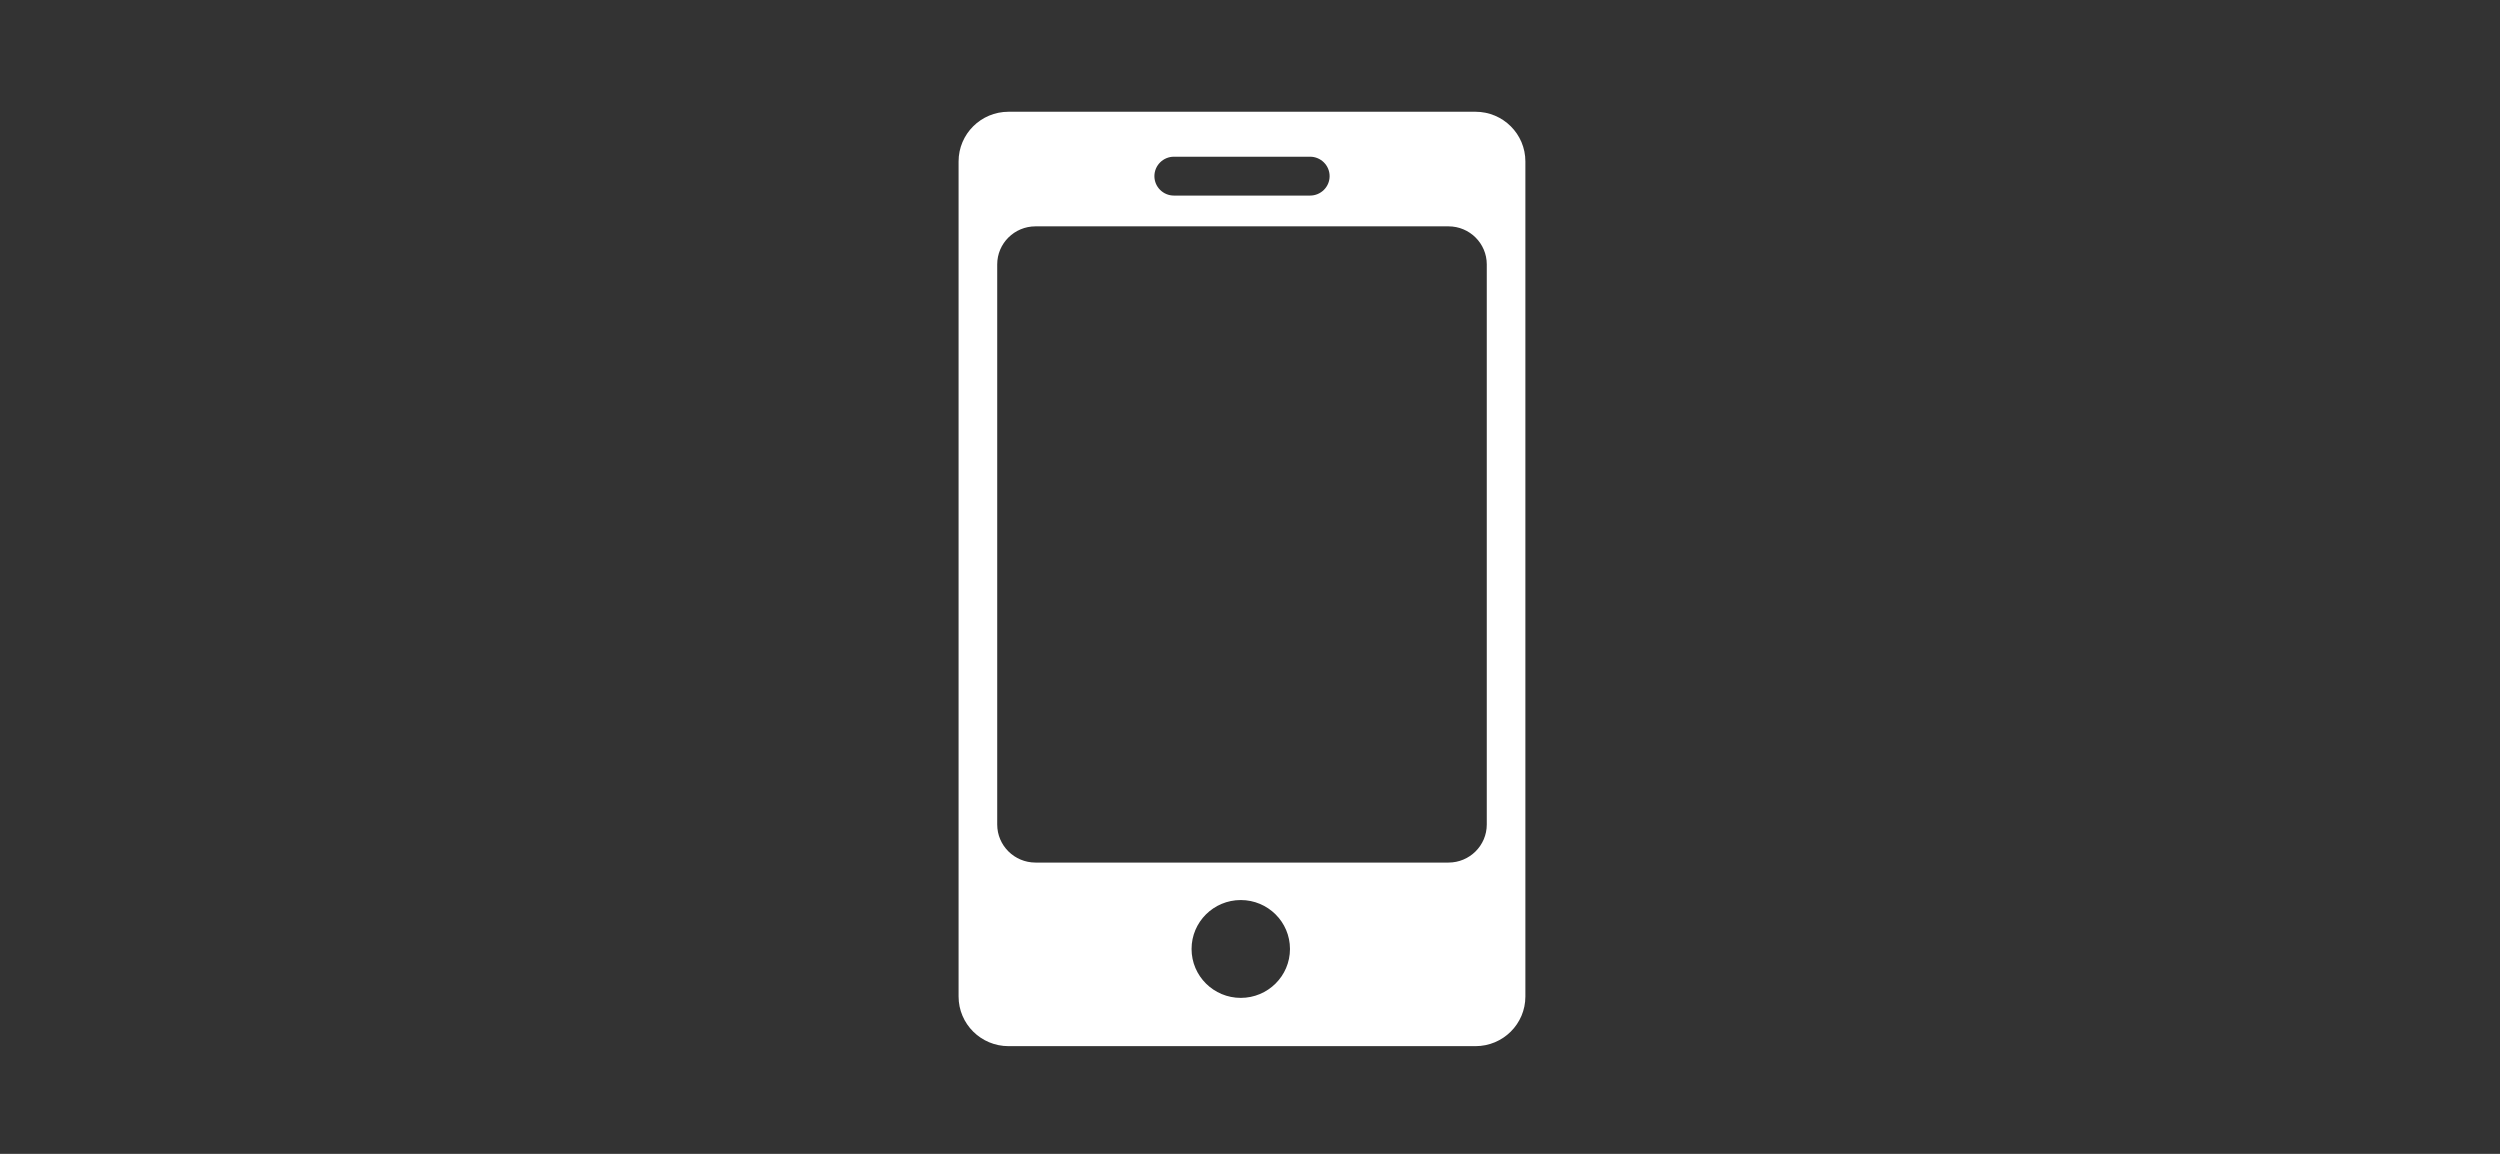 <svg width="104" height="48" viewBox="0 0 104 48" fill="none" xmlns="http://www.w3.org/2000/svg">
<rect x="0" y="0" width="104" height="48" fill="#333333" stroke="none"/>
<path d="M61.85 34.299C61.85 35.174 61.136 35.883 60.257 35.883H43.078C42.198 35.883 41.484 35.174 41.484 34.299V10.999C41.484 10.125 42.198 9.416 43.078 9.416H60.257C61.136 9.416 61.85 10.125 61.85 10.999V34.299ZM51.616 41.512C50.486 41.512 49.569 40.601 49.569 39.477C49.569 38.353 50.486 37.442 51.616 37.442C52.746 37.442 53.663 38.353 53.663 39.477C53.663 40.601 52.746 41.512 51.616 41.512ZM48.837 6.519H54.498C54.947 6.519 55.312 6.882 55.312 7.328C55.312 7.775 54.947 8.136 54.498 8.136H48.837C48.387 8.136 48.023 7.775 48.023 7.328C48.023 6.882 48.387 6.519 48.837 6.519ZM61.38 4.649H41.955C40.808 4.649 39.877 5.574 39.877 6.715V41.455C39.877 42.596 40.808 43.52 41.955 43.52H61.38C62.527 43.52 63.456 42.596 63.456 41.455V6.715C63.456 5.574 62.527 4.649 61.38 4.649Z" fill="white"/>
</svg>
